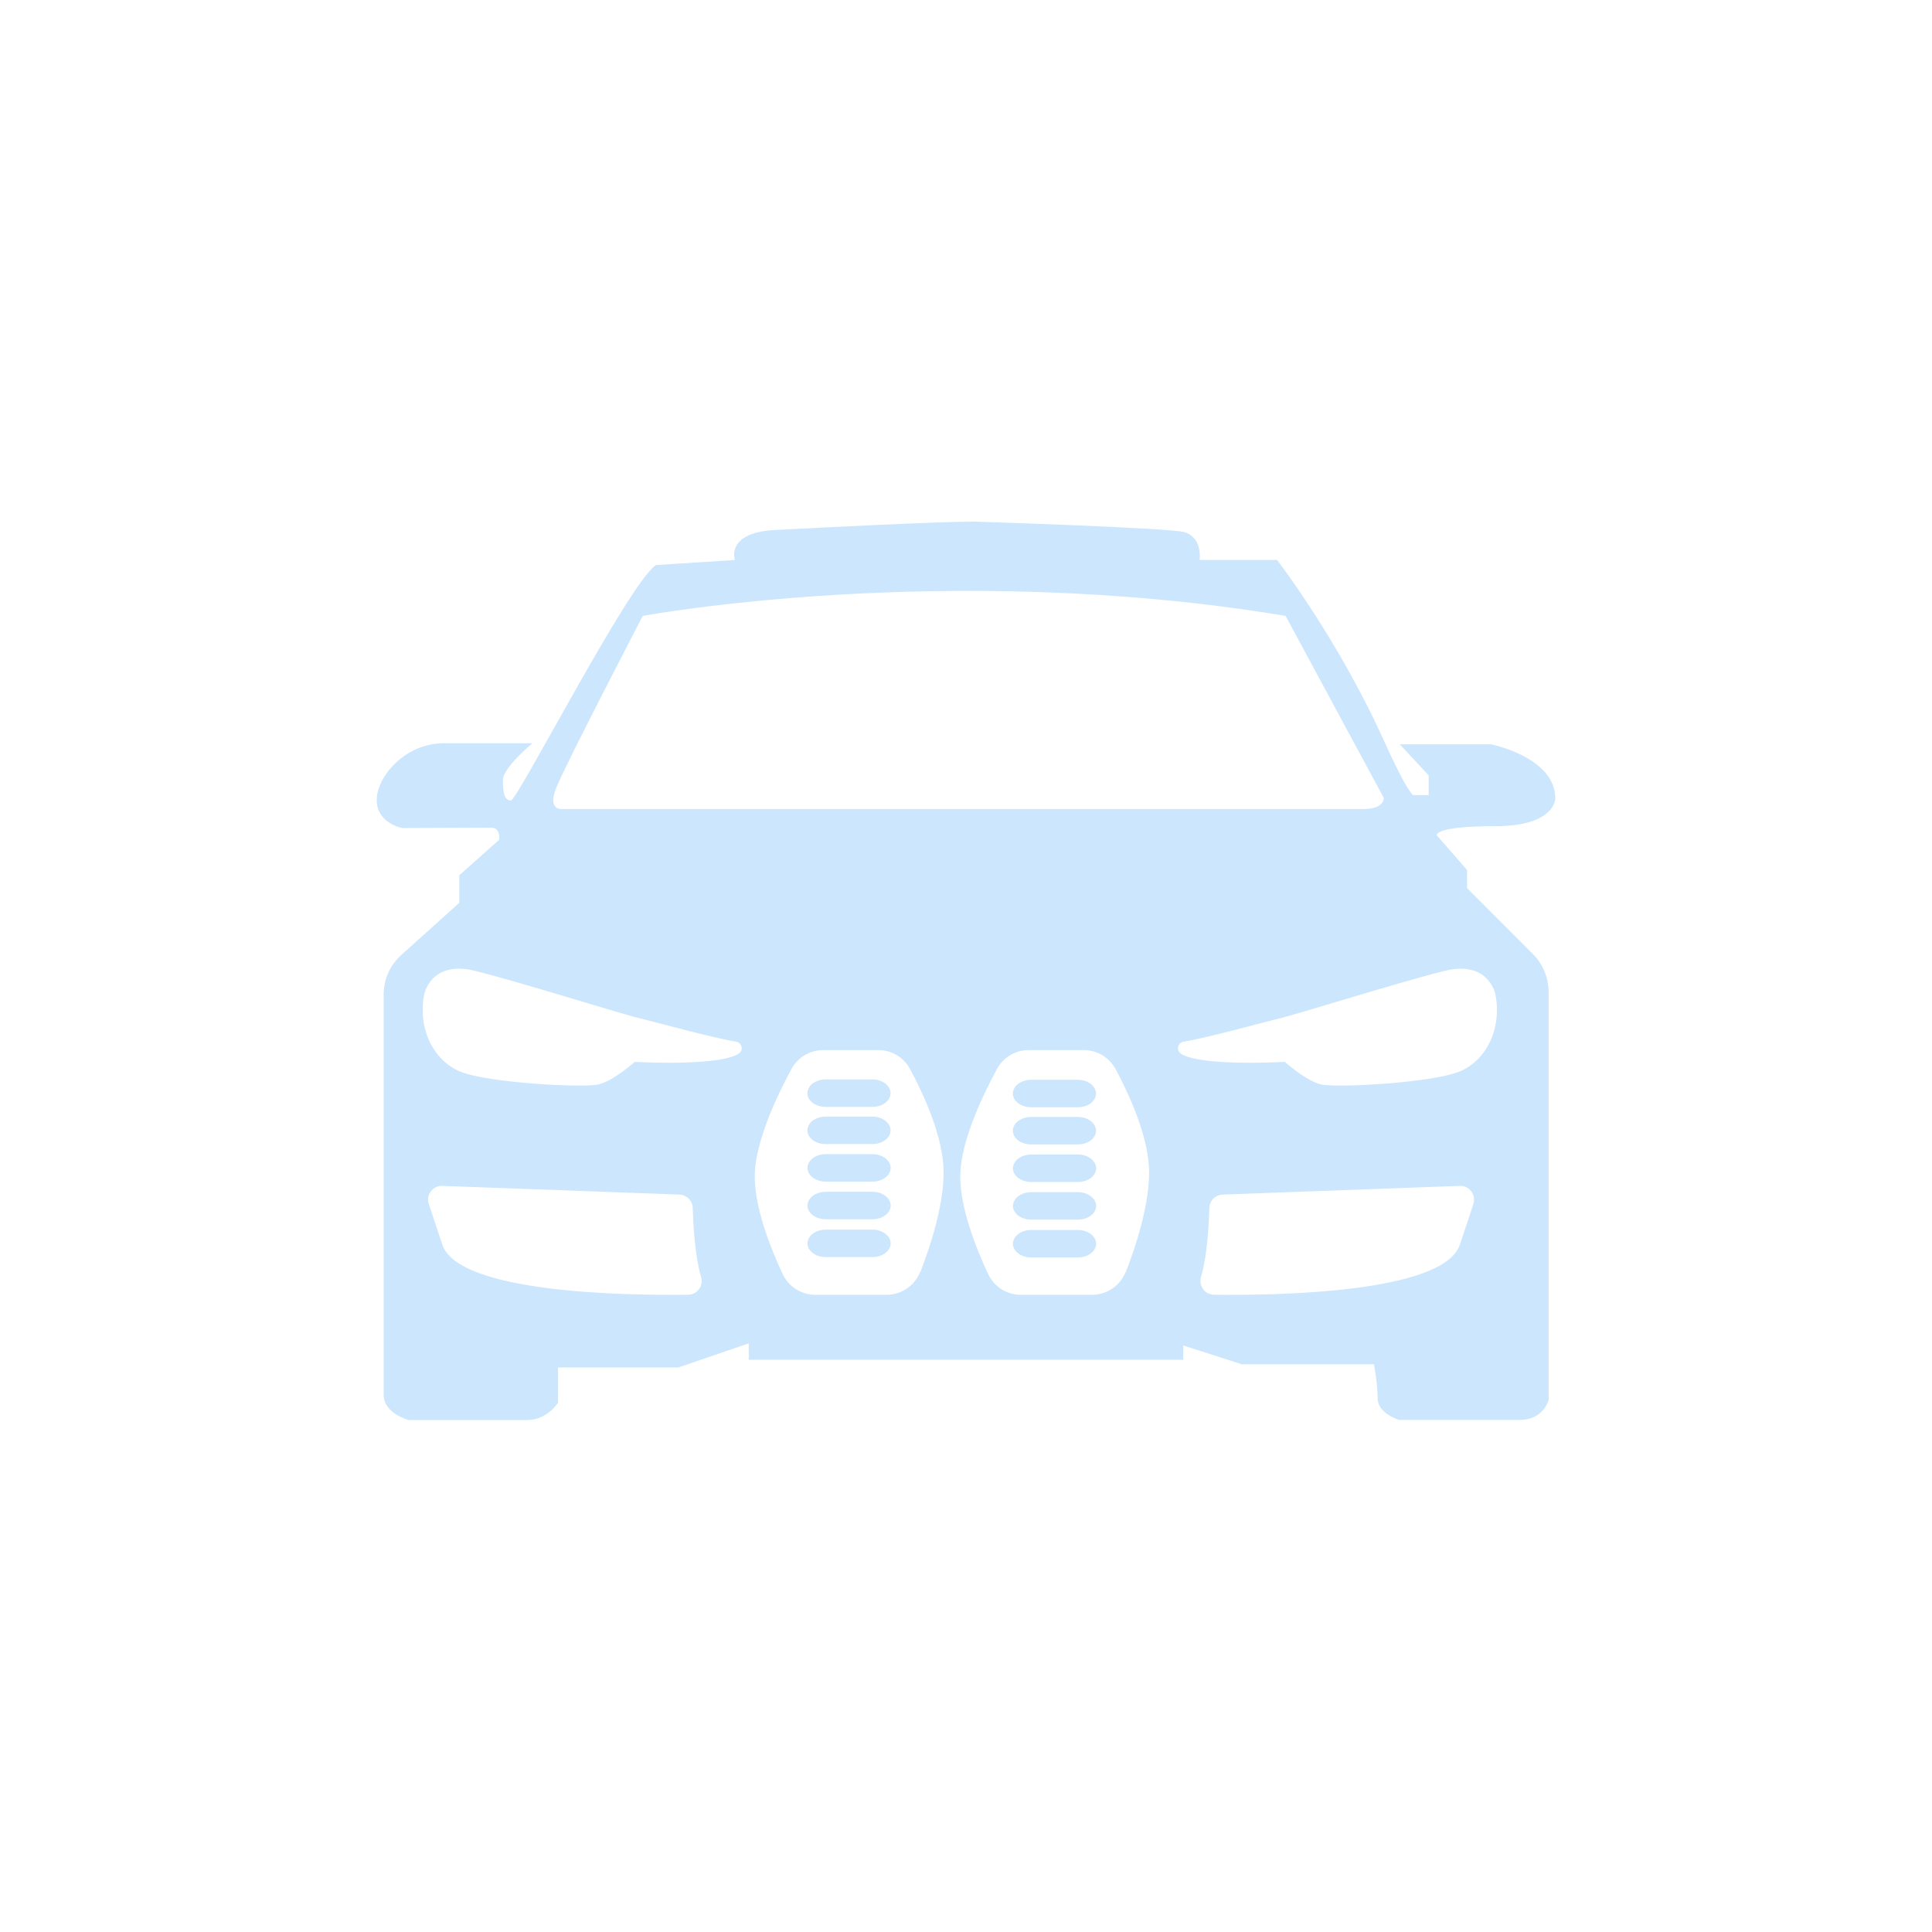 <svg xmlns="http://www.w3.org/2000/svg" fill="none" viewBox="0 0 200 200" height="200" width="200">
<path fill="#CCE6FD" d="M151.869 91.944V90.06L148.726 86.463C148.726 86.463 148.449 85.526 154.753 85.526C161.057 85.526 161 82.647 161 82.647C161 78.381 154.362 77.052 154.362 77.052H144.906L147.895 80.265V82.312H146.291C146.291 82.312 145.737 82.15 143.244 76.631C138.487 66.109 132.203 57.969 132.203 57.969H124.179C124.179 57.969 124.542 55.703 122.622 55.09C121.209 54.641 100.922 54 100.922 54C97.082 54 85.458 54.593 80.262 54.861C75.066 55.129 76.079 57.969 76.079 57.969L67.912 58.495C65.19 60.198 53.566 82.867 52.888 82.867C52.21 82.867 52.057 82.035 52.057 80.753C52.057 79.472 55.104 76.946 55.104 76.946H45.887C41.971 76.946 39 80.371 39 82.819C39 85.268 41.674 85.717 41.674 85.717C41.674 85.717 49.965 85.679 50.892 85.679C51.818 85.679 51.684 86.923 51.684 86.923L47.539 90.615V93.465L41.541 98.86C40.375 99.902 39.716 101.394 39.716 102.953V144.398C39.716 146.33 42.314 147 42.314 147H54.578C56.67 147 57.769 145.202 57.769 145.202V141.558H70.224L77.511 139.061V140.764H122.489V139.281L128.563 141.232H142.231C142.231 141.232 142.614 143.184 142.614 144.762C142.614 146.34 144.839 146.99 144.839 146.99H157.313C159.806 146.99 160.312 144.924 160.312 144.924V102.714C160.312 101.222 159.72 99.797 158.669 98.745L151.869 91.935V91.944ZM71.246 134.03C64.961 134.116 47.472 133.886 45.791 128.846L44.387 124.637C44.072 123.69 44.798 122.724 45.791 122.762L70.338 123.662C71.093 123.69 71.685 124.302 71.713 125.048C71.761 126.837 71.943 130.041 72.573 132.174C72.85 133.093 72.201 134.02 71.236 134.03H71.246ZM76.537 109.018C75.572 109.821 71.542 110.204 65.706 109.926C65.706 109.926 63.528 111.887 61.952 112.26C60.376 112.633 50.519 112.107 47.663 110.94C44.807 109.773 43.203 106.378 43.928 102.886C43.928 102.886 44.626 99.386 49.144 100.495C53.661 101.605 64.321 104.972 66.288 105.431C67.95 105.823 73.681 107.42 76.193 107.832C76.766 107.927 76.996 108.645 76.546 109.018H76.537ZM58.141 83.747C58.141 83.747 56.632 83.91 57.597 81.509C58.552 79.108 66.537 63.756 66.537 63.756C66.537 63.756 98.047 57.931 133.081 63.756L143.244 82.59C143.244 82.59 143.349 83.747 141.152 83.747H58.141ZM95.258 131.658C94.694 133.102 93.309 134.039 91.772 134.039H84.407C82.965 134.039 81.637 133.207 81.026 131.897C79.794 129.276 77.979 124.771 78.142 121.366C78.304 117.884 80.529 113.245 81.933 110.663C82.583 109.448 83.853 108.702 85.229 108.702H90.912C92.287 108.702 93.548 109.448 94.207 110.663C95.573 113.197 97.684 117.712 97.684 121.376C97.684 124.838 96.289 129.066 95.286 131.658H95.258ZM116.529 131.658C115.965 133.102 114.58 134.039 113.042 134.039H105.678C104.236 134.039 102.908 133.207 102.297 131.897C101.065 129.276 99.25 124.771 99.413 121.366C99.575 117.884 101.8 113.245 103.204 110.663C103.854 109.448 105.124 108.702 106.5 108.702H112.183C113.558 108.702 114.819 109.448 115.478 110.663C116.844 113.197 118.955 117.712 118.955 121.376C118.955 124.838 117.56 129.066 116.557 131.658H116.529ZM152.528 124.637L151.124 128.846C149.443 133.886 131.954 134.116 125.669 134.03C124.714 134.02 124.065 133.093 124.332 132.174C124.963 130.041 125.144 126.837 125.192 125.048C125.211 124.293 125.813 123.69 126.567 123.662L151.114 122.762C152.108 122.724 152.834 123.69 152.518 124.637H152.528ZM151.047 110.94C148.192 112.098 138.335 112.633 136.759 112.26C135.183 111.887 133.005 109.926 133.005 109.926C127.159 110.204 123.138 109.831 122.174 109.018C121.734 108.645 121.954 107.927 122.527 107.832C125.039 107.43 130.77 105.823 132.432 105.431C134.399 104.962 145.059 101.605 149.577 100.495C154.094 99.386 154.792 102.886 154.792 102.886C155.517 106.378 153.913 109.783 151.057 110.94H151.047Z"></path>
<path fill="#CCE6FD" d="M83.758 112.569C83.175 113.515 84.092 114.585 85.477 114.585H90.3C91.666 114.585 92.583 113.534 92.029 112.588C91.724 112.073 91.046 111.738 90.3 111.738H85.477C84.742 111.738 84.064 112.063 83.758 112.56V112.569Z"></path>
<path fill="#CCE6FD" d="M83.758 116.418C83.175 117.364 84.092 118.434 85.477 118.434H90.3C91.666 118.434 92.583 117.383 92.029 116.437C91.724 115.922 91.046 115.587 90.3 115.587H85.477C84.742 115.587 84.064 115.912 83.758 116.409V116.418Z"></path>
<path fill="#CCE6FD" d="M83.767 120.306C83.184 121.252 84.101 122.321 85.486 122.321H90.31C91.676 122.321 92.593 121.271 92.039 120.325C91.733 119.809 91.055 119.475 90.31 119.475H85.486C84.751 119.475 84.073 119.8 83.767 120.297V120.306Z"></path>
<path fill="#CCE6FD" d="M83.767 124.203C83.184 125.149 84.101 126.218 85.486 126.218H90.31C91.676 126.218 92.593 125.168 92.039 124.222C91.733 123.706 91.055 123.372 90.31 123.372H85.486C84.751 123.372 84.073 123.697 83.767 124.193V124.203Z"></path>
<path fill="#CCE6FD" d="M83.767 128.119C83.184 129.065 84.101 130.134 85.486 130.134H90.31C91.676 130.134 92.593 129.084 92.039 128.138C91.733 127.622 91.055 127.288 90.31 127.288H85.486C84.751 127.288 84.073 127.613 83.767 128.11V128.119Z"></path>
<path fill="#CCE6FD" d="M105.029 112.607C104.446 113.553 105.363 114.623 106.748 114.623H111.572C112.937 114.623 113.854 113.572 113.3 112.626C112.995 112.111 112.317 111.776 111.572 111.776H106.748C106.013 111.776 105.334 112.101 105.029 112.598V112.607Z"></path>
<path fill="#CCE6FD" d="M105.029 116.456C104.446 117.402 105.363 118.471 106.748 118.471H111.572C112.937 118.471 113.854 117.421 113.3 116.475C112.995 115.959 112.317 115.625 111.572 115.625H106.748C106.013 115.625 105.334 115.95 105.029 116.446V116.456Z"></path>
<path fill="#CCE6FD" d="M105.038 120.344C104.455 121.289 105.372 122.359 106.757 122.359H111.581C112.947 122.359 113.864 121.308 113.31 120.363C113.004 119.847 112.326 119.513 111.581 119.513H106.757C106.022 119.513 105.344 119.837 105.038 120.334V120.344Z"></path>
<path fill="#CCE6FD" d="M105.038 124.241C104.455 125.186 105.372 126.256 106.757 126.256H111.581C112.947 126.256 113.864 125.205 113.31 124.26C113.004 123.744 112.326 123.41 111.581 123.41H106.757C106.022 123.41 105.344 123.734 105.038 124.231V124.241Z"></path>
<path fill="#CCE6FD" d="M105.038 128.157C104.455 129.102 105.372 130.172 106.757 130.172H111.581C112.947 130.172 113.864 129.121 113.31 128.176C113.004 127.66 112.326 127.326 111.581 127.326H106.757C106.022 127.326 105.344 127.65 105.038 128.147V128.157Z"></path>
</svg>
